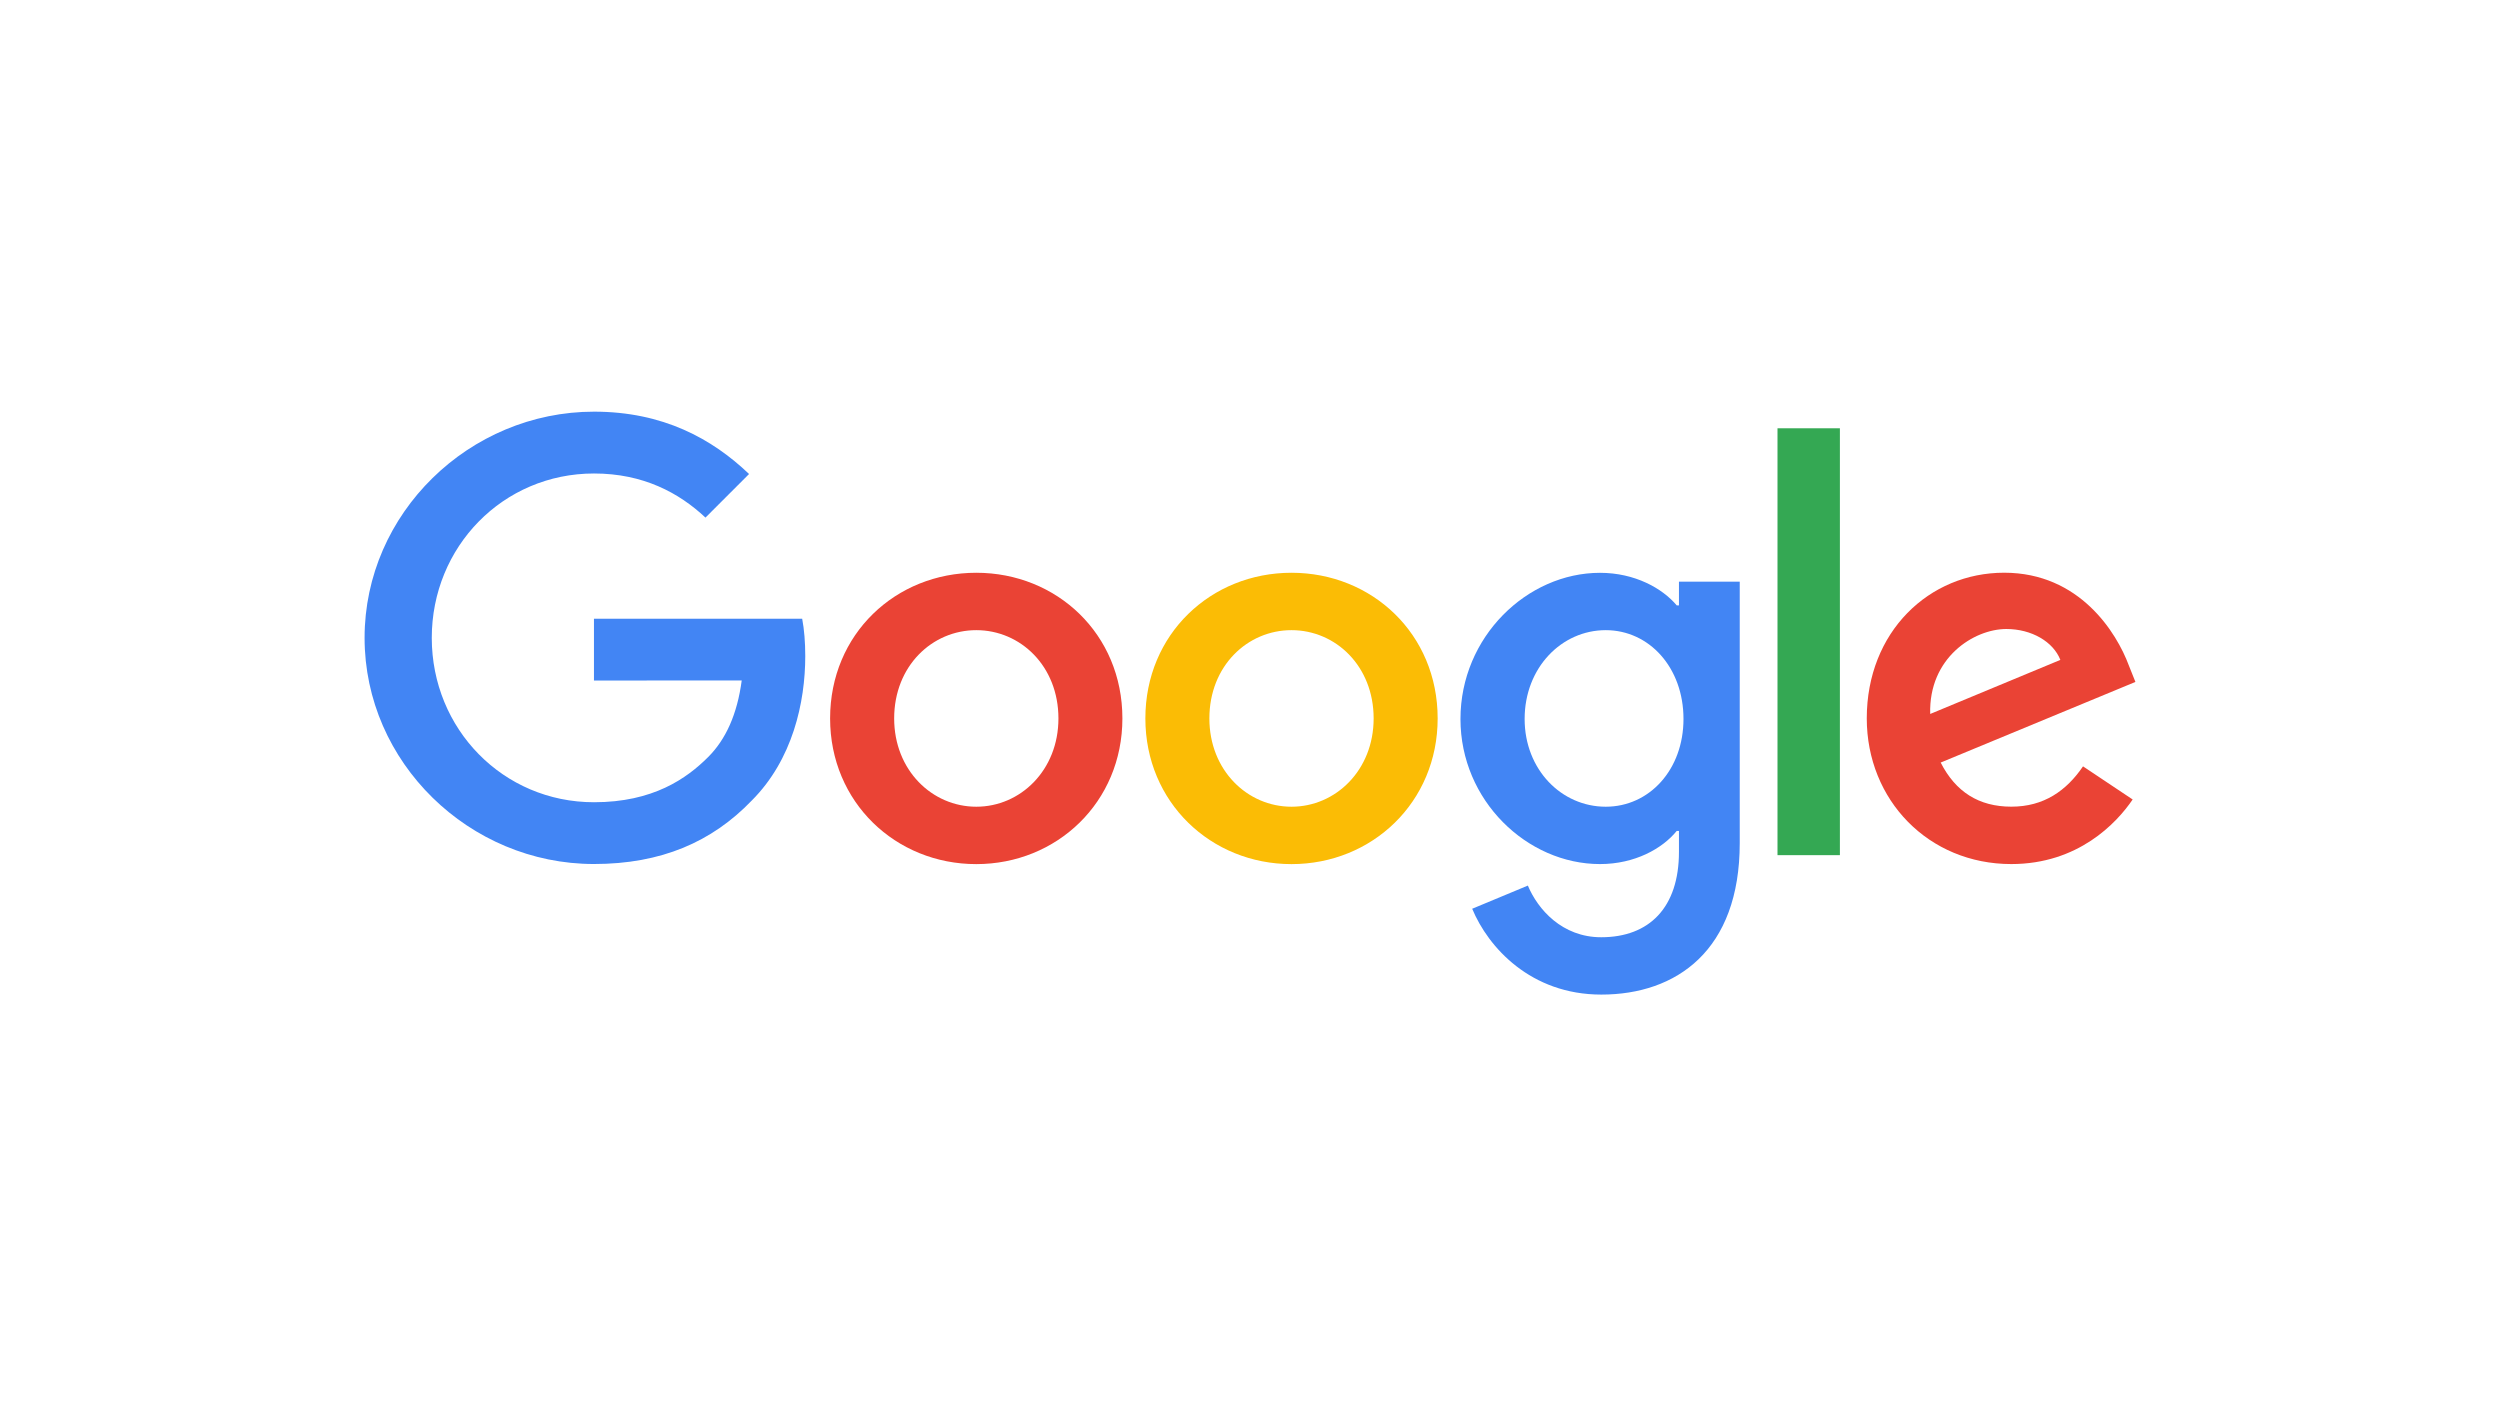 <?xml version="1.0" encoding="utf-8"?>
<!-- Generator: Adobe Illustrator 23.0.2, SVG Export Plug-In . SVG Version: 6.00 Build 0)  -->
<svg version="1.1" id="Layer_1" xmlns="http://www.w3.org/2000/svg" xmlns:xlink="http://www.w3.org/1999/xlink" x="0px" y="0px"
	 viewBox="0 0 480 270" style="enable-background:new 0 0 480 270;" xml:space="preserve">
<style type="text/css">
	.st0{fill:#EA4335;}
	.st1{fill:#FBBC05;}
	.st2{fill:#4285F4;}
	.st3{fill:#34A853;}
</style>
<g>
	<path class="st0" d="M215.5,137.94c0,16.1-12.6,27.97-28.06,27.97s-28.06-11.87-28.06-27.97c0-16.22,12.6-27.97,28.06-27.97
		S215.5,121.72,215.5,137.94z M203.22,137.94c0-10.06-7.3-16.95-15.77-16.95s-15.77,6.88-15.77,16.95c0,9.96,7.3,16.95,15.77,16.95
		S203.22,147.89,203.22,137.94z"/>
	<path class="st1" d="M276.03,137.94c0,16.1-12.6,27.97-28.06,27.97s-28.06-11.87-28.06-27.97c0-16.2,12.6-27.97,28.06-27.97
		S276.03,121.72,276.03,137.94z M263.74,137.94c0-10.06-7.3-16.95-15.77-16.95c-8.47,0-15.77,6.88-15.77,16.95
		c0,9.96,7.3,16.95,15.77,16.95C256.44,154.89,263.74,147.89,263.74,137.94z"/>
	<path class="st2" d="M334.03,111.66v50.21c0,20.65-12.18,29.09-26.58,29.09c-13.56,0-21.71-9.07-24.79-16.48l10.69-4.45
		c1.9,4.55,6.57,9.92,14.08,9.92c9.22,0,14.93-5.69,14.93-16.39v-4.02h-0.43c-2.75,3.39-8.04,6.36-14.73,6.36
		c-13.98,0-26.79-12.18-26.79-27.85c0-15.79,12.81-28.07,26.79-28.07c6.67,0,11.97,2.96,14.73,6.25h0.43v-4.55h11.66L334.03,111.66z
		 M323.23,138.04c0-9.85-6.57-17.05-14.93-17.05c-8.47,0-15.57,7.2-15.57,17.05c0,9.75,7.1,16.85,15.57,16.85
		C316.67,154.89,323.23,147.79,323.23,138.04z"/>
	<path class="st3" d="M353.26,82.23v81.96h-11.98V82.23H353.26z"/>
	<path class="st0" d="M399.94,147.14l9.53,6.36c-3.08,4.55-10.49,12.4-23.3,12.4c-15.89,0-27.75-12.28-27.75-27.97
		c0-16.63,11.97-27.97,26.38-27.97c14.51,0,21.61,11.55,23.93,17.79l1.27,3.18l-37.39,15.48c2.86,5.61,7.31,8.47,13.56,8.47
		C392.42,154.89,396.76,151.81,399.94,147.14L399.94,147.14z M370.6,137.08l24.99-10.38c-1.37-3.49-5.51-5.93-10.38-5.93
		C378.97,120.78,370.28,126.29,370.6,137.08z"/>
	<path class="st2" d="M114.04,130.66V118.8h39.98c0.39,2.07,0.59,4.51,0.59,7.16c0,8.9-2.43,19.91-10.28,27.75
		c-7.63,7.94-17.38,12.18-30.29,12.18C90.12,165.89,70,146.4,70,122.47s20.12-43.43,44.06-43.43c13.24,0,22.67,5.2,29.76,11.97
		l-8.37,8.37c-5.08-4.77-11.97-8.47-21.4-8.47c-17.48,0-31.15,14.08-31.15,31.56s13.67,31.56,31.15,31.56
		c11.34,0,17.79-4.55,21.93-8.69c3.35-3.35,5.56-8.15,6.43-14.69L114.04,130.66z"/>
</g>
</svg>
